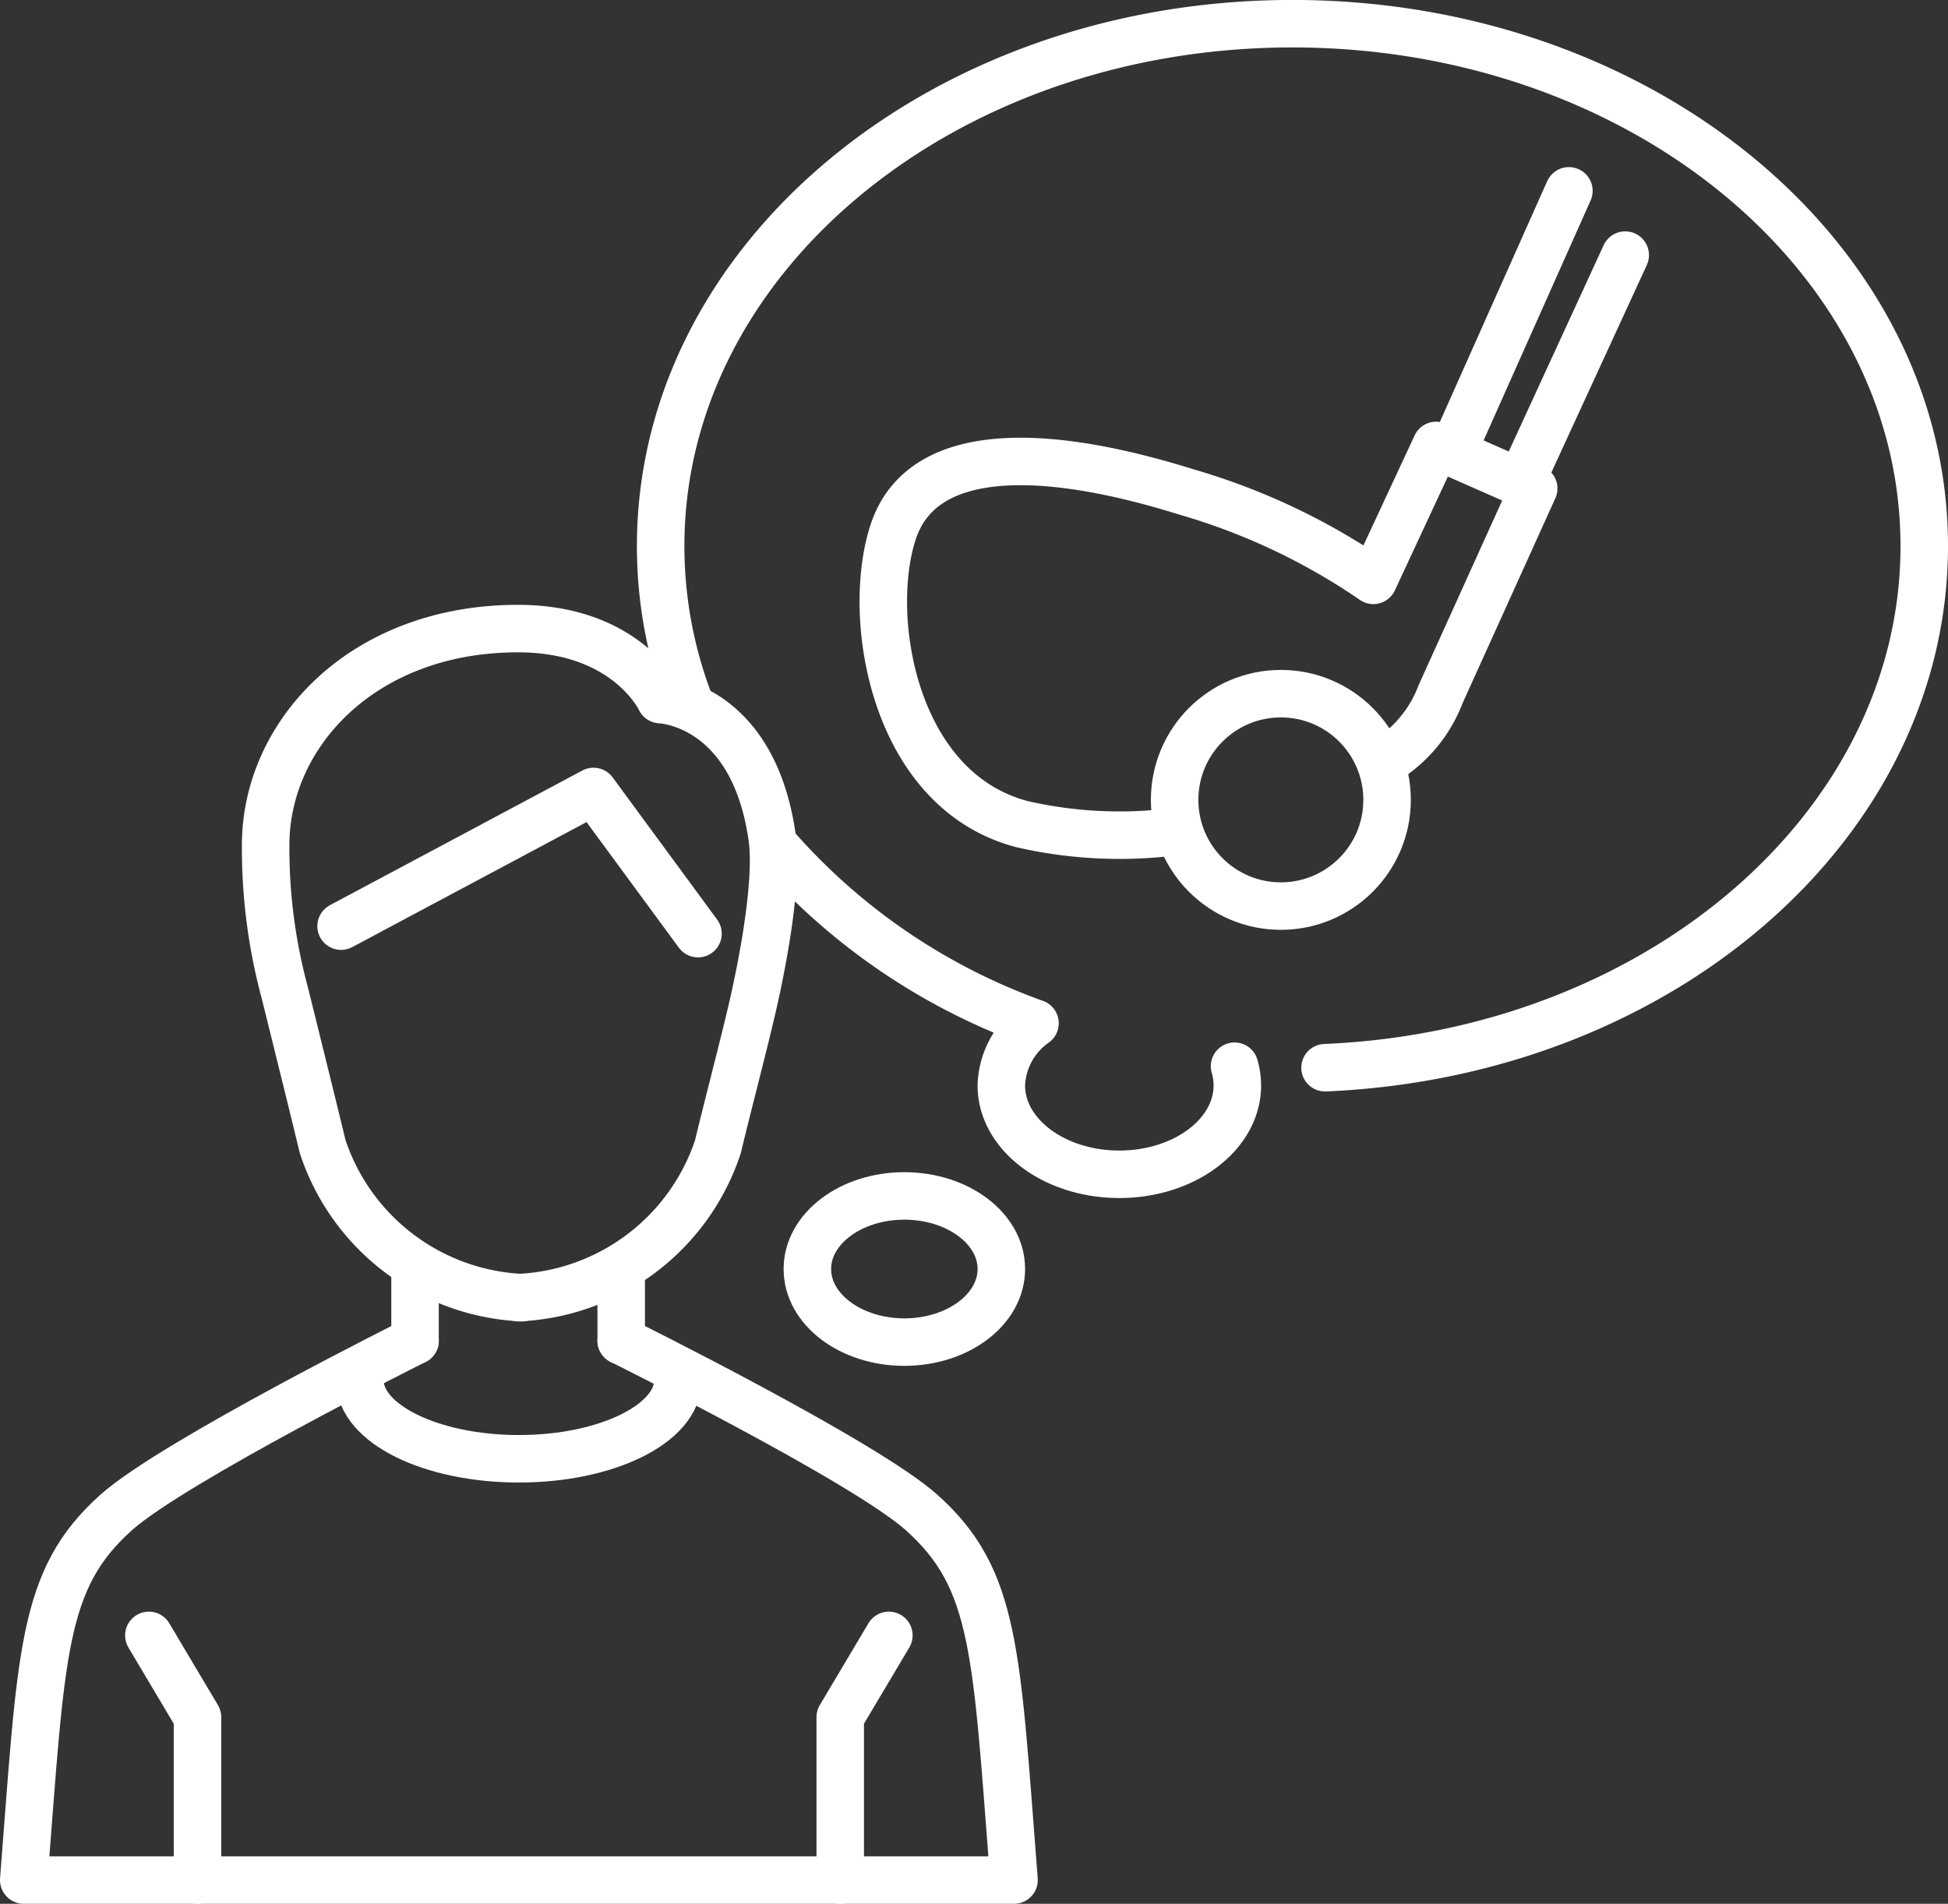 <svg xmlns="http://www.w3.org/2000/svg" width="82.025" height="80.179" viewBox="0 0 82.025 80.179">
  <rect x="0" y="0" width="82.025" height="80.179" fill="#333333" stroke="none"/>
  <g id="レイヤー_2" transform="translate(-21.71 -30.05)">
    <g id="Group_1937" data-name="Group 1937" transform="translate(22.71 31.05)">
      <path id="Path_2821" data-name="Path 2821" d="M202.531,75.017c14.055-.592,25.231-10.2,25.231-21.969,0-12.149-11.913-22-26.607-22s-26.6,9.85-26.6,22a18.508,18.508,0,0,0,1.157,6.437" transform="translate(-147.737 -31.05)" fill="none" stroke="#fff" stroke-linecap="round" stroke-linejoin="round" stroke-miterlimit="10" stroke-width="2"/>
      <path id="Path_2822" data-name="Path 2822" d="M202.49,227.9a26.3,26.3,0,0,0,10.834,7.332,3.334,3.334,0,0,0-1.418,2.617c0,2.068,2.225,3.744,4.969,3.744s4.969-1.676,4.969-3.744a2.867,2.867,0,0,0-.117-.807" transform="translate(-170.743 -193.138)" fill="none" stroke="#fff" stroke-linecap="round" stroke-linejoin="round" stroke-miterlimit="10" stroke-width="2"/>
      <ellipse id="Ellipse_984" data-name="Ellipse 984" cx="4.084" cy="3.078" rx="4.084" ry="3.078" transform="translate(32.996 49.367)" fill="none" stroke="#fff" stroke-linecap="round" stroke-linejoin="round" stroke-miterlimit="10" stroke-width="2"/>
      <g id="Group_1934" data-name="Group 1934" transform="translate(10.184 25.473)">
        <g id="Group_1933" data-name="Group 1933">
          <path id="Path_2823" data-name="Path 2823" d="M101.71,184.1C100.9,178.4,97,178.291,97,178.291s-1.386-2.991-5.993-2.991c-6.52,0-10.625,4.427-10.625,9.117a23.328,23.328,0,0,0,.8,6.2s1.257,5.061,1.6,6.5a9.285,9.285,0,0,0,8.427,6.362H91a9.283,9.283,0,0,0,8.427-6.362c.341-1.436.964-3.814,1.326-5.335C101.368,189.242,101.961,185.858,101.71,184.1Z" transform="translate(-80.38 -175.3)" fill="none" stroke="#fff" stroke-linecap="round" stroke-linejoin="round" stroke-miterlimit="10" stroke-width="2"/>
        </g>
      </g>
      <path id="Path_2824" data-name="Path 2824" d="M54.588,425.724v-6.859L52.54,415.42" transform="translate(-47.272 -347.545)" fill="none" stroke="#fff" stroke-linecap="round" stroke-linejoin="round" stroke-miterlimit="10" stroke-width="2"/>
      <path id="Path_2825" data-name="Path 2825" d="M217.4,425.724v-6.859l2.048-3.445" transform="translate(-183.02 -347.545)" fill="none" stroke="#fff" stroke-linecap="round" stroke-linejoin="round" stroke-miterlimit="10" stroke-width="2"/>
      <path id="Path_2826" data-name="Path 2826" d="M47.867,345.13s10.237,5.077,12.654,7.24c3.15,2.818,3.136,5.9,3.887,15.476H22.71c.751-9.571.736-12.658,3.887-15.476,2.417-2.163,12.591-7.24,12.591-7.24" transform="translate(-22.71 -289.667)" fill="none" stroke="#fff" stroke-linecap="round" stroke-linejoin="round" stroke-miterlimit="10" stroke-width="2"/>
      <g id="Group_1936" data-name="Group 1936" transform="translate(36.194 7.037)">
        <path id="Path_2827" data-name="Path 2827" d="M248.885,144.867a5.614,5.614,0,0,0,2.255-2.764l3.92-8.662-4.107-1.812-2.645,5.681a27.3,27.3,0,0,0-7.862-3.719c-6.083-1.905-11.141-1.962-12.349,1.658-1.188,3.56-.026,10.924,5.444,12.335a18.36,18.36,0,0,0,6.4.311" transform="translate(-227.674 -120.906)" fill="none" stroke="#fff" stroke-linecap="round" stroke-linejoin="round" stroke-miterlimit="10" stroke-width="2"/>
        <g id="Group_1935" data-name="Group 1935" transform="translate(23.955)">
          <line id="Line_183" data-name="Line 183" x1="4.913" y2="11.021" fill="none" stroke="#fff" stroke-linecap="round" stroke-linejoin="round" stroke-miterlimit="10" stroke-width="2"/>
          <line id="Line_184" data-name="Line 184" y1="9.273" x2="4.265" transform="translate(3.02 2.707)" fill="none" stroke="#fff" stroke-linecap="round" stroke-linejoin="round" stroke-miterlimit="10" stroke-width="2"/>
        </g>
      </g>
      <circle id="Ellipse_985" data-name="Ellipse 985" cx="4.473" cy="4.473" r="4.473" transform="translate(48.46 28.214)" fill="none" stroke="#fff" stroke-linecap="round" stroke-linejoin="round" stroke-miterlimit="10" stroke-width="2"/>
      <line id="Line_185" data-name="Line 185" y1="2.91" transform="translate(16.476 52.553)" fill="none" stroke="#fff" stroke-linecap="round" stroke-linejoin="round" stroke-miterlimit="10" stroke-width="2"/>
      <line id="Line_186" data-name="Line 186" y1="2.91" transform="translate(25.157 52.553)" fill="none" stroke="#fff" stroke-linecap="round" stroke-linejoin="round" stroke-miterlimit="10" stroke-width="2"/>
      <path id="Path_2828" data-name="Path 2828" d="M116.249,354.61c0,1.822-3,3.3-6.694,3.3s-6.694-1.476-6.694-3.3" transform="translate(-88.706 -297.473)" fill="none" stroke="#fff" stroke-linecap="round" stroke-linejoin="round" stroke-miterlimit="10" stroke-width="2"/>
      <path id="Path_2829" data-name="Path 2829" d="M98.38,219.822l10.629-5.672,4.4,5.988" transform="translate(-85.018 -181.817)" fill="none" stroke="#fff" stroke-linecap="round" stroke-linejoin="round" stroke-miterlimit="10" stroke-width="2"/>
    </g>
  </g>
</svg>
